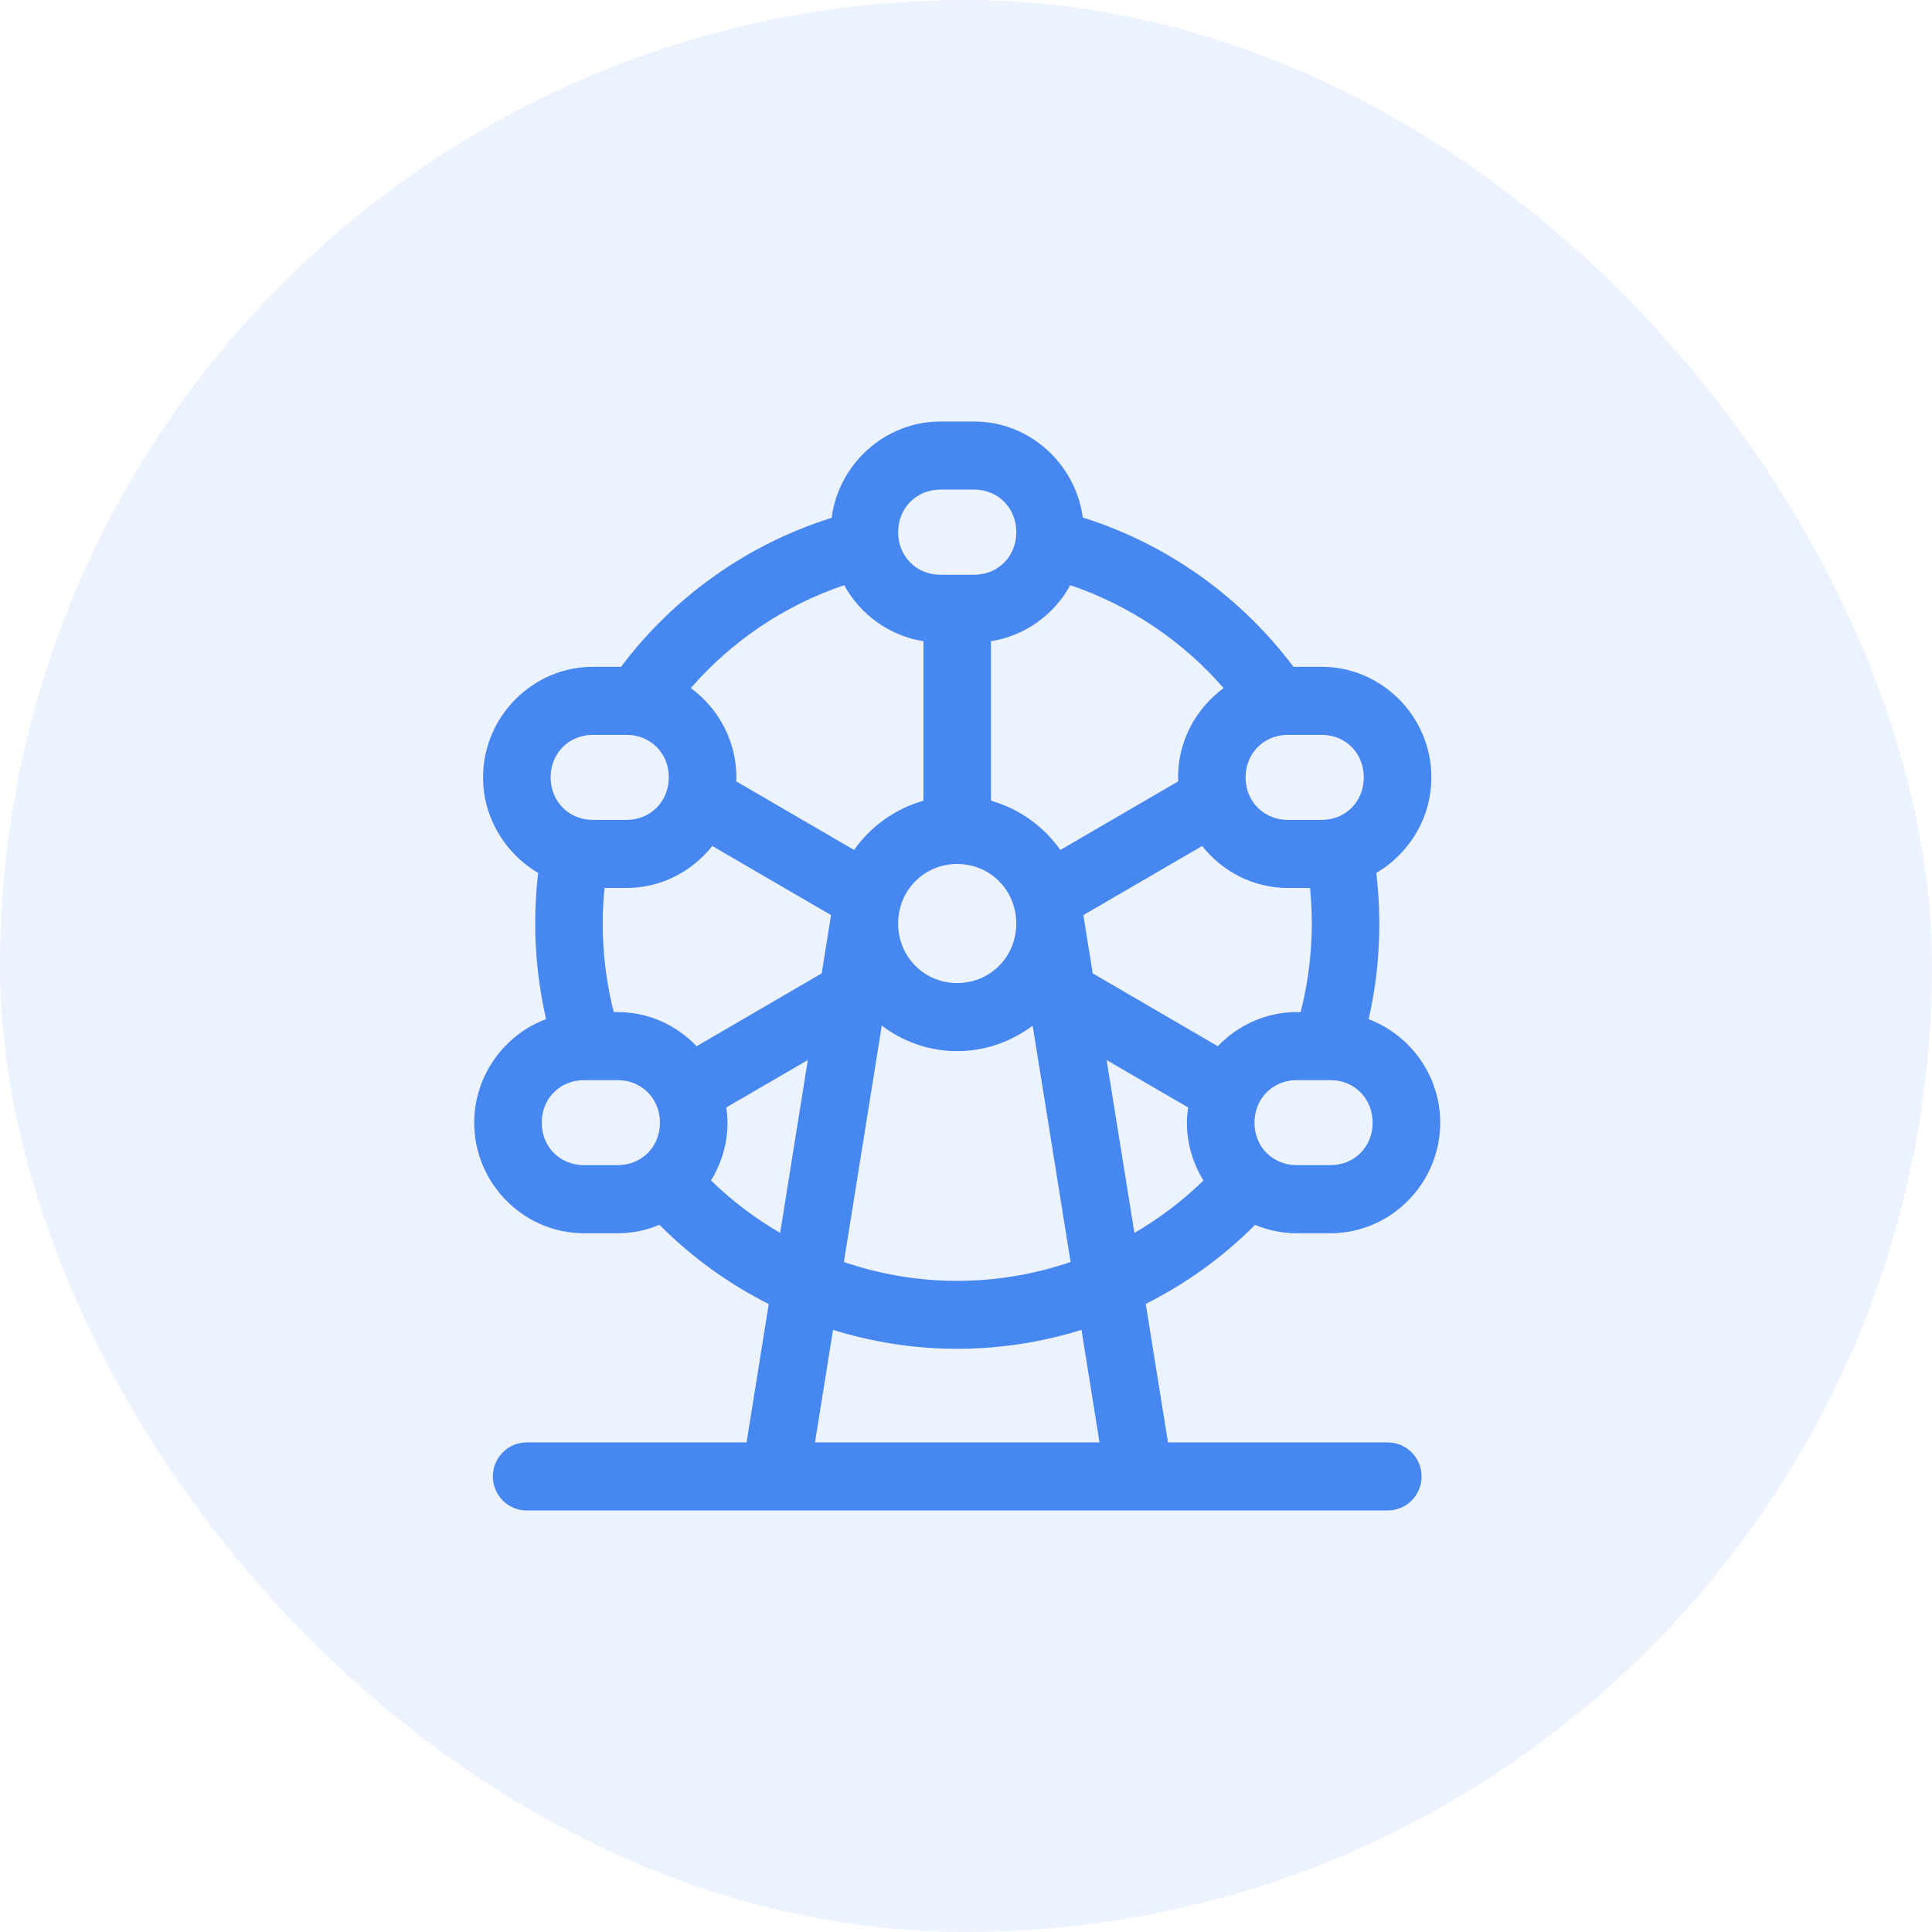 <svg width="110" height="110" viewBox="0 0 110 110" fill="none" xmlns="http://www.w3.org/2000/svg">
<rect width="110" height="110" rx="55" fill="#4687F1" fill-opacity="0.1"/>
<path d="M53.542 24C50.388 24 47.753 26.408 47.348 29.482C42.572 30.984 38.383 33.946 35.359 37.965H33.758C30.329 37.965 27.504 40.804 27.504 44.258C27.504 46.572 28.775 48.606 30.642 49.702C30.312 52.486 30.467 55.299 31.091 58.023C28.714 58.916 27 61.232 27 63.924C27 67.378 29.817 70.217 33.246 70.217H35.169C36.01 70.217 36.812 70.044 37.547 69.736C39.385 71.581 41.487 73.1 43.769 74.247L42.507 82.125H29.984C29.475 82.125 28.985 82.329 28.624 82.692C28.264 83.055 28.061 83.548 28.061 84.062C28.061 84.577 28.264 85.069 28.624 85.433C28.985 85.797 29.475 86 29.984 86H79.015C79.525 86 80.014 85.796 80.374 85.433C80.735 85.07 80.938 84.577 80.938 84.062C80.938 83.548 80.735 83.056 80.374 82.692C80.014 82.329 79.525 82.125 79.015 82.125H66.5L65.234 74.239C67.511 73.094 69.617 71.586 71.455 69.743C71.455 69.743 71.458 69.74 71.46 69.739C72.192 70.045 72.993 70.216 73.83 70.216H75.753C79.183 70.216 82 67.377 82 63.922C82 61.236 80.294 58.925 77.924 58.027C78.548 55.301 78.691 52.485 78.36 49.703C80.227 48.608 81.496 46.574 81.496 44.258C81.496 40.804 78.678 37.965 75.249 37.965H73.644C70.623 33.949 66.437 30.97 61.65 29.466C61.239 26.4 58.614 24 55.465 24H53.542ZM53.542 27.875H55.465C56.831 27.875 57.864 28.926 57.864 30.301C57.864 31.676 56.831 32.724 55.465 32.724H53.542C52.177 32.724 51.136 31.676 51.136 30.301C51.136 28.926 52.177 27.875 53.542 27.875ZM48.064 33.317C48.982 34.991 50.64 36.201 52.577 36.508V45.59C50.966 46.045 49.577 47.05 48.627 48.393L41.915 44.486C41.918 44.409 41.927 44.335 41.927 44.258C41.927 42.177 40.897 40.323 39.331 39.175C41.675 36.482 44.686 34.462 48.064 33.317V33.317ZM60.937 33.317C64.318 34.465 67.328 36.489 69.669 39.177C68.103 40.325 67.073 42.177 67.073 44.258C67.073 44.335 67.081 44.409 67.084 44.486L60.372 48.393C59.422 47.05 58.034 46.045 56.423 45.59V36.508C58.362 36.202 60.019 34.993 60.937 33.317ZM33.757 41.84H35.672C37.037 41.84 38.079 42.883 38.079 44.258C38.079 45.634 37.036 46.682 35.672 46.682H33.757C32.391 46.682 31.35 45.634 31.35 44.258C31.35 42.883 32.391 41.84 33.757 41.84V41.84ZM73.327 41.84H75.25C76.615 41.84 77.648 42.883 77.648 44.258C77.648 45.634 76.615 46.682 75.25 46.682H73.327C71.962 46.682 70.919 45.634 70.919 44.258C70.919 42.883 71.963 41.84 73.327 41.84V41.84ZM40.555 48.168L47.312 52.099C47.312 52.115 47.312 52.131 47.309 52.147L46.786 55.419L39.663 59.568C38.523 58.373 36.927 57.623 35.169 57.623H34.944C34.359 55.318 34.183 52.928 34.418 50.557H35.673C37.641 50.557 39.406 49.618 40.556 48.167L40.555 48.168ZM68.444 48.168C69.594 49.618 71.359 50.558 73.327 50.558H74.59C74.824 52.926 74.64 55.316 74.053 57.623H73.83C72.072 57.623 70.476 58.375 69.336 59.568L62.215 55.419L61.689 52.147C61.689 52.131 61.689 52.115 61.687 52.099L68.444 48.168V48.168ZM54.499 49.192C56.381 49.192 57.863 50.687 57.863 52.582C57.863 54.477 56.381 55.971 54.499 55.971C52.618 55.971 51.136 54.477 51.136 52.582C51.136 50.687 52.618 49.192 54.499 49.192V49.192ZM50.204 58.395C51.407 59.302 52.893 59.847 54.499 59.847C56.106 59.847 57.592 59.301 58.795 58.395L60.956 71.853C58.828 72.578 56.577 72.95 54.287 72.926C52.144 72.903 50.041 72.532 48.048 71.853L50.204 58.395V58.395ZM45.994 60.354L44.418 70.197C43 69.372 41.677 68.373 40.481 67.211C41.073 66.251 41.422 65.126 41.422 63.922C41.422 63.627 41.392 63.339 41.352 63.054L45.993 60.354H45.994ZM63.007 60.356L67.647 63.054C67.607 63.339 67.577 63.628 67.577 63.922C67.577 65.127 67.927 66.252 68.52 67.213C67.325 68.375 66.003 69.375 64.588 70.199L63.007 60.356V60.356ZM33.246 61.499H35.169C36.534 61.499 37.575 62.547 37.575 63.922C37.575 65.297 36.534 66.338 35.169 66.338H33.246C31.881 66.338 30.845 65.297 30.845 63.922C30.845 62.547 31.881 61.499 33.246 61.499ZM73.83 61.499H75.753C77.118 61.499 78.151 62.547 78.151 63.922C78.151 65.297 77.118 66.338 75.753 66.338H73.83C72.465 66.338 71.424 65.297 71.424 63.922C71.424 62.547 72.465 61.499 73.83 61.499ZM47.429 75.718C49.619 76.397 51.911 76.77 54.244 76.794C56.752 76.821 59.223 76.449 61.576 75.718L62.602 82.125H46.402L47.429 75.718V75.718Z" fill="#4687F1"/>
</svg>
